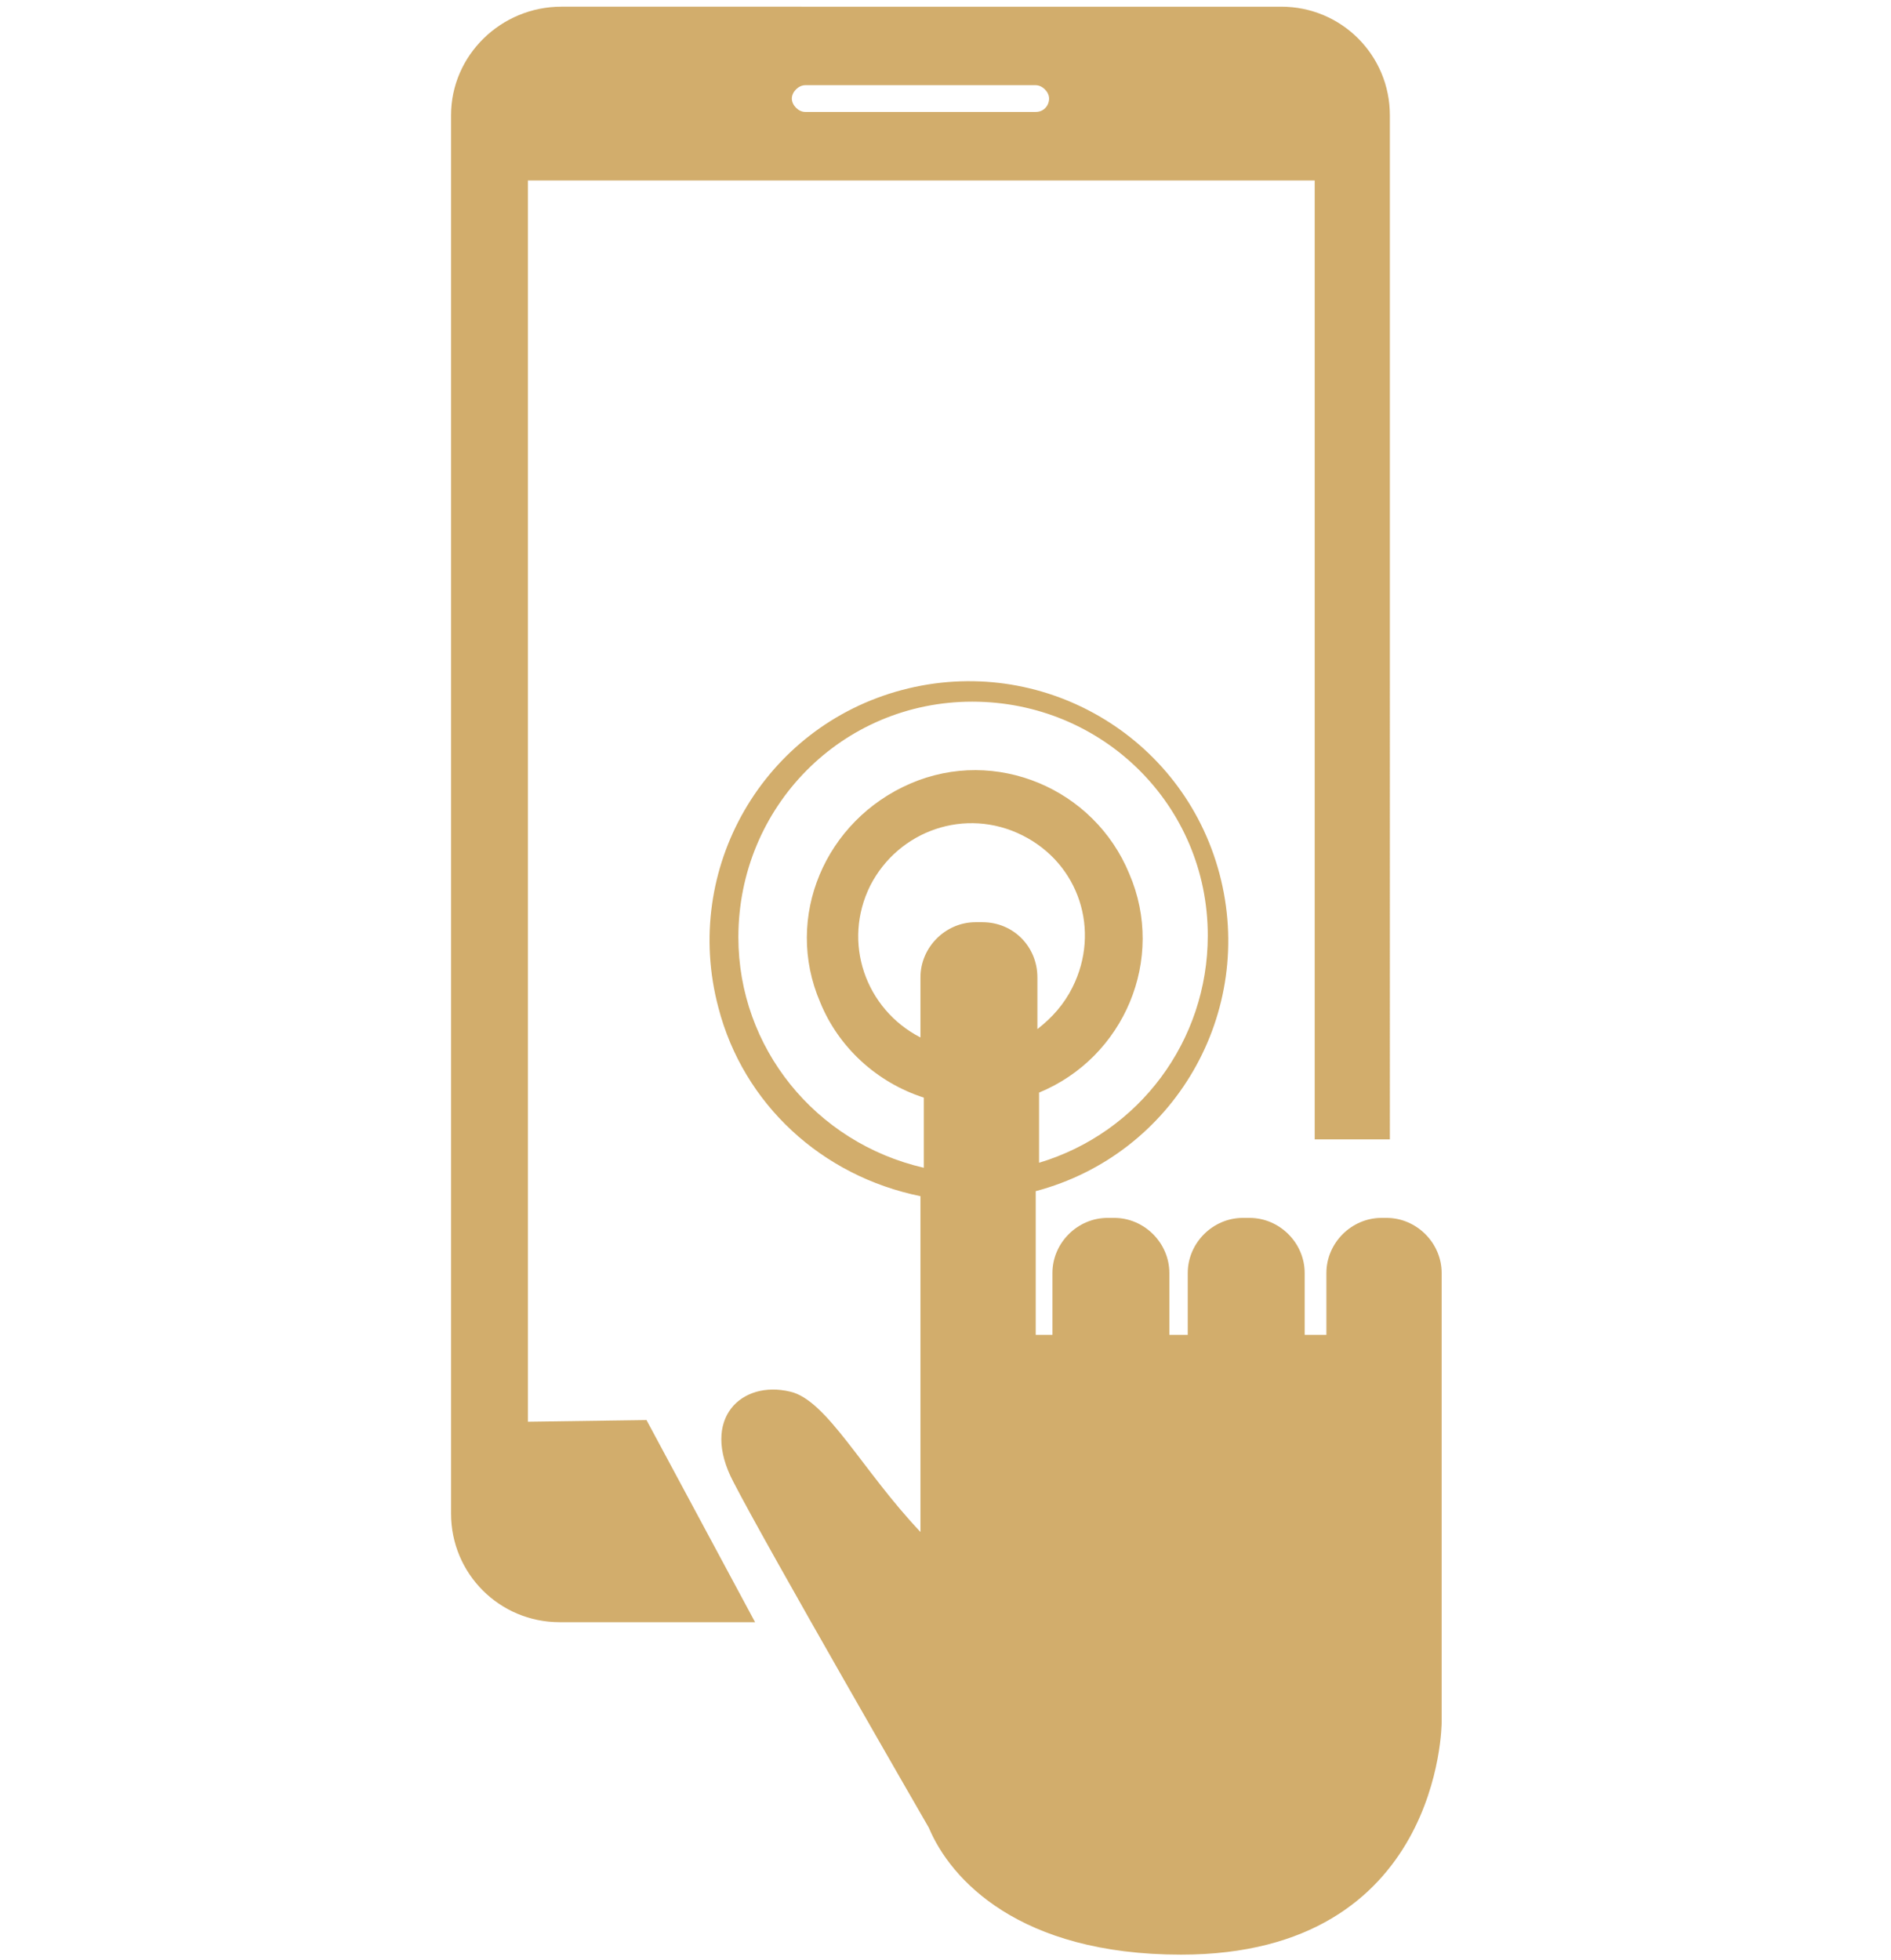 <?xml version="1.0" encoding="utf-8"?>
<!-- Generator: Adobe Illustrator 22.0.0, SVG Export Plug-In . SVG Version: 6.00 Build 0)  -->
<svg version="1.1" id="email" xmlns="http://www.w3.org/2000/svg" xmlns:xlink="http://www.w3.org/1999/xlink" x="0px" y="0px"
	 viewBox="0 0 113.2 117.3" style="enable-background:new 0 0 113.2 117.3;" xml:space="preserve">
<style type="text/css">
	.st0{fill:#D2AD6C;}
</style>
<g id="finger-touching-tablet-screen" transform="translate(0.001)">
	<path id="Tracé_3077" class="st0" d="M31.6,85.1V10.8h47.1v57.4h4.5V6.9c0-3.6-2.9-6.5-6.5-6.5H33.6C30,0.4,27,3.3,27,6.9v83.7
		c0,3.6,2.9,6.5,6.5,6.5h11.7l-6.5-12.1L31.6,85.1L31.6,85.1z M48.2,5.1H62c0.4,0,0.8,0.4,0.8,0.8S62.5,6.7,62,6.7H48.2
		c-0.4,0-0.8-0.4-0.8-0.8S47.8,5.1,48.2,5.1z M86.3,77v-0.8c0-1.8-1.5-3.3-3.3-3.3h-0.3c-1.8,0-3.3,1.5-3.3,3.3v3.7h-1.3v-3.7
		c0-1.8-1.5-3.3-3.3-3.3h-0.4c-1.8,0-3.3,1.5-3.3,3.3v3.7H70v-3.7c0-1.8-1.5-3.3-3.3-3.3h-0.4c-1.8,0-3.3,1.5-3.3,3.3v3.7h-1v-8.6
		c8.3-2.2,13.2-10.7,11-19s-10.7-13.2-19-11c-8.3,2.2-13.2,10.7-11,19c1.5,5.8,6.2,10.1,12.1,11.3v20.1c-3.5-3.7-5.6-7.9-7.8-8.4
		c-2.9-0.7-5.4,1.6-3.4,5.4c2,3.9,11.7,20.7,11.7,20.7c1.3,3.1,5.4,7.6,15.1,7.6c15.6,0,15.6-13.9,15.6-13.9V83.1c0,0,0,0,0,0
		L86.3,77L86.3,77z M58.8,55.2h-0.4c-1.8,0-3.3,1.5-3.3,3.3v3.6c-3.3-1.7-4.7-5.7-3-9.1c1.7-3.3,5.7-4.7,9.1-3s4.7,5.7,3,9.1
		c-0.5,1-1.2,1.8-2.1,2.5v-3.1C62.1,56.7,60.7,55.2,58.8,55.2C58.8,55.2,58.8,55.2,58.8,55.2z M44.2,56.1c0-7.8,6.2-14.1,14-14.1
		c7.8,0,14.1,6.2,14.1,14c0,6.3-4.1,11.8-10.1,13.6v-4.2c5.1-2.1,7.6-8,5.4-13.1c-2.1-5.1-8-7.6-13.1-5.4s-7.6,8-5.4,13.1
		c1.1,2.7,3.4,4.8,6.2,5.7v4.2C48.8,68.4,44.2,62.7,44.2,56.1z"/>
</g>
</svg>
